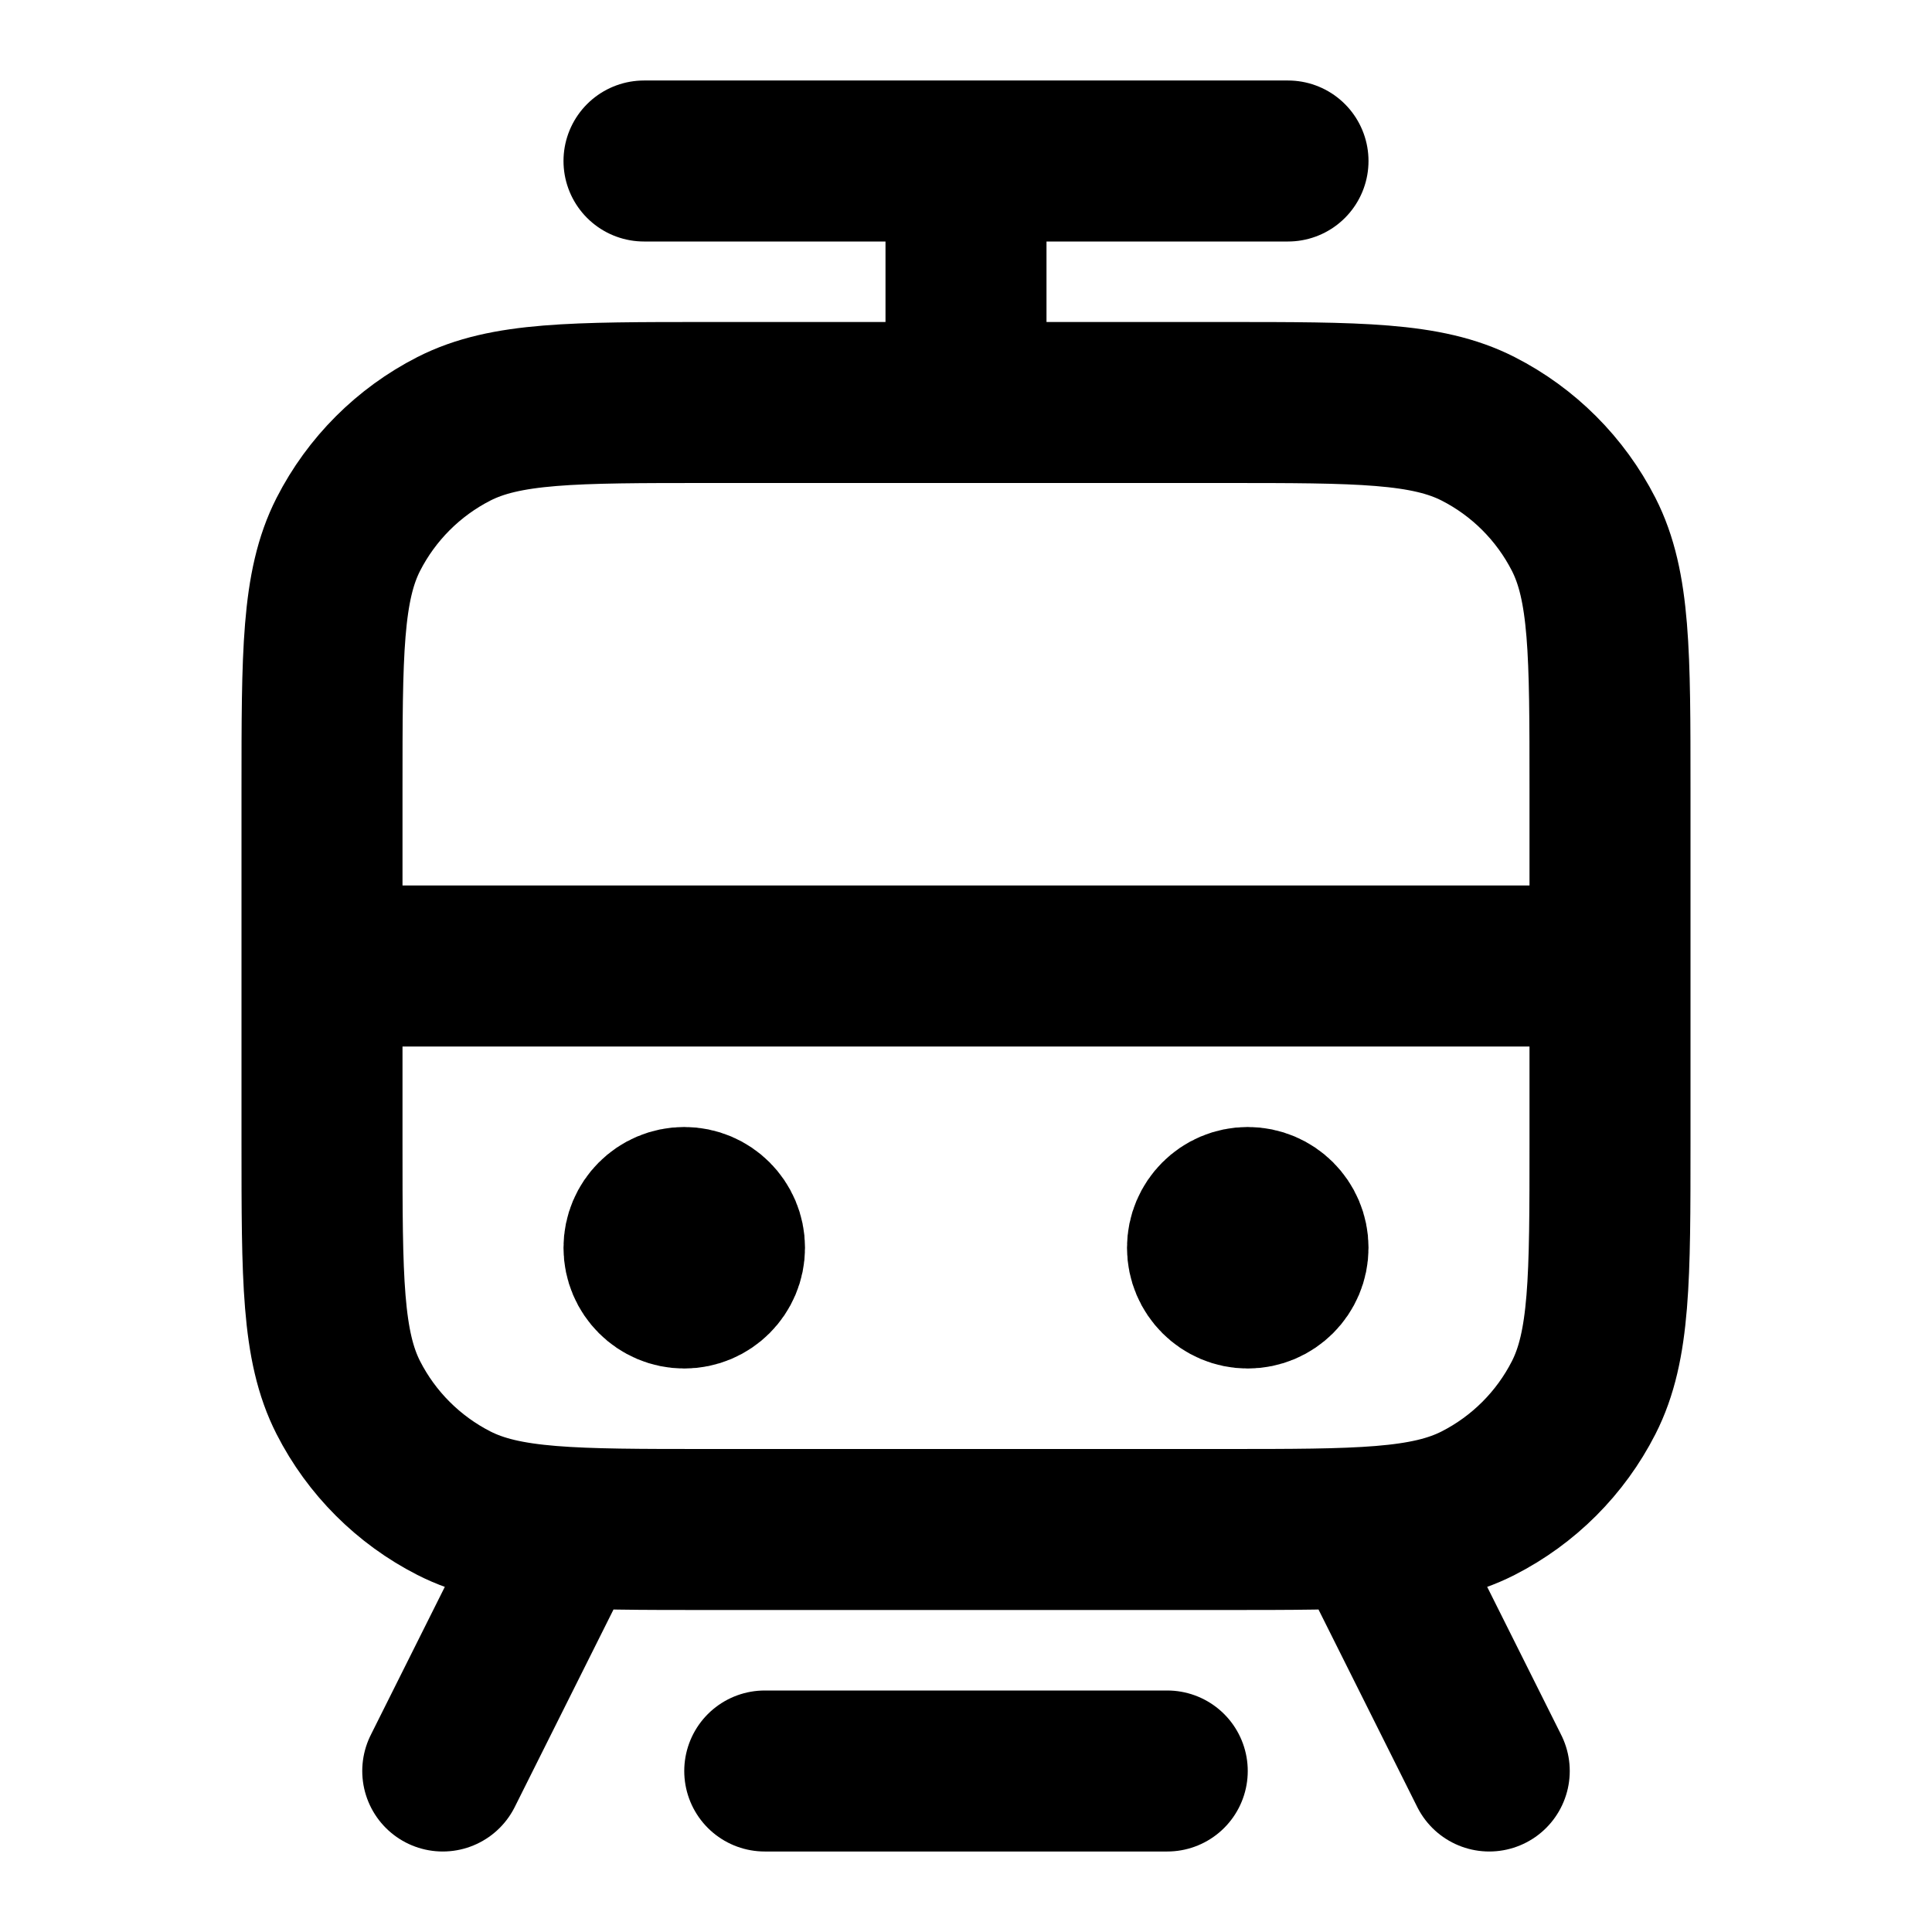 <?xml version="1.0" encoding="utf-8"?><!-- Скачано с сайта svg4.ru / Downloaded from svg4.ru -->
<svg width="800px" height="800px" viewBox="0 0 24 24" fill="none" xmlns="http://www.w3.org/2000/svg">
<path d="M9.5 22H14.5M8 2H16M12 5V2M4 12H20M17 19L18.5 22M7 19L5.5 22M8.5 15.5H8.51M15.5 15.5H15.51M8.8 19H15.2C16.88 19 17.72 19 18.362 18.673C18.927 18.385 19.385 17.927 19.673 17.362C20 16.72 20 15.88 20 14.2V9.8C20 8.12 20 7.28 19.673 6.638C19.385 6.074 18.927 5.615 18.362 5.327C17.72 5 16.88 5 15.2 5H8.8C7.12 5 6.28 5 5.638 5.327C5.074 5.615 4.615 6.074 4.327 6.638C4 7.28 4 8.12 4 9.8V14.2C4 15.88 4 16.72 4.327 17.362C4.615 17.927 5.074 18.385 5.638 18.673C6.28 19 7.12 19 8.8 19ZM9 15.5C9 15.776 8.776 16 8.5 16C8.224 16 8 15.776 8 15.5C8 15.224 8.224 15 8.5 15C8.776 15 9 15.224 9 15.5ZM16 15.5C16 15.776 15.776 16 15.5 16C15.224 16 15 15.776 15 15.5C15 15.224 15.224 15 15.5 15C15.776 15 16 15.224 16 15.5Z" stroke="#000000" stroke-width="2" stroke-linecap="round" stroke-linejoin="round"/>
</svg>